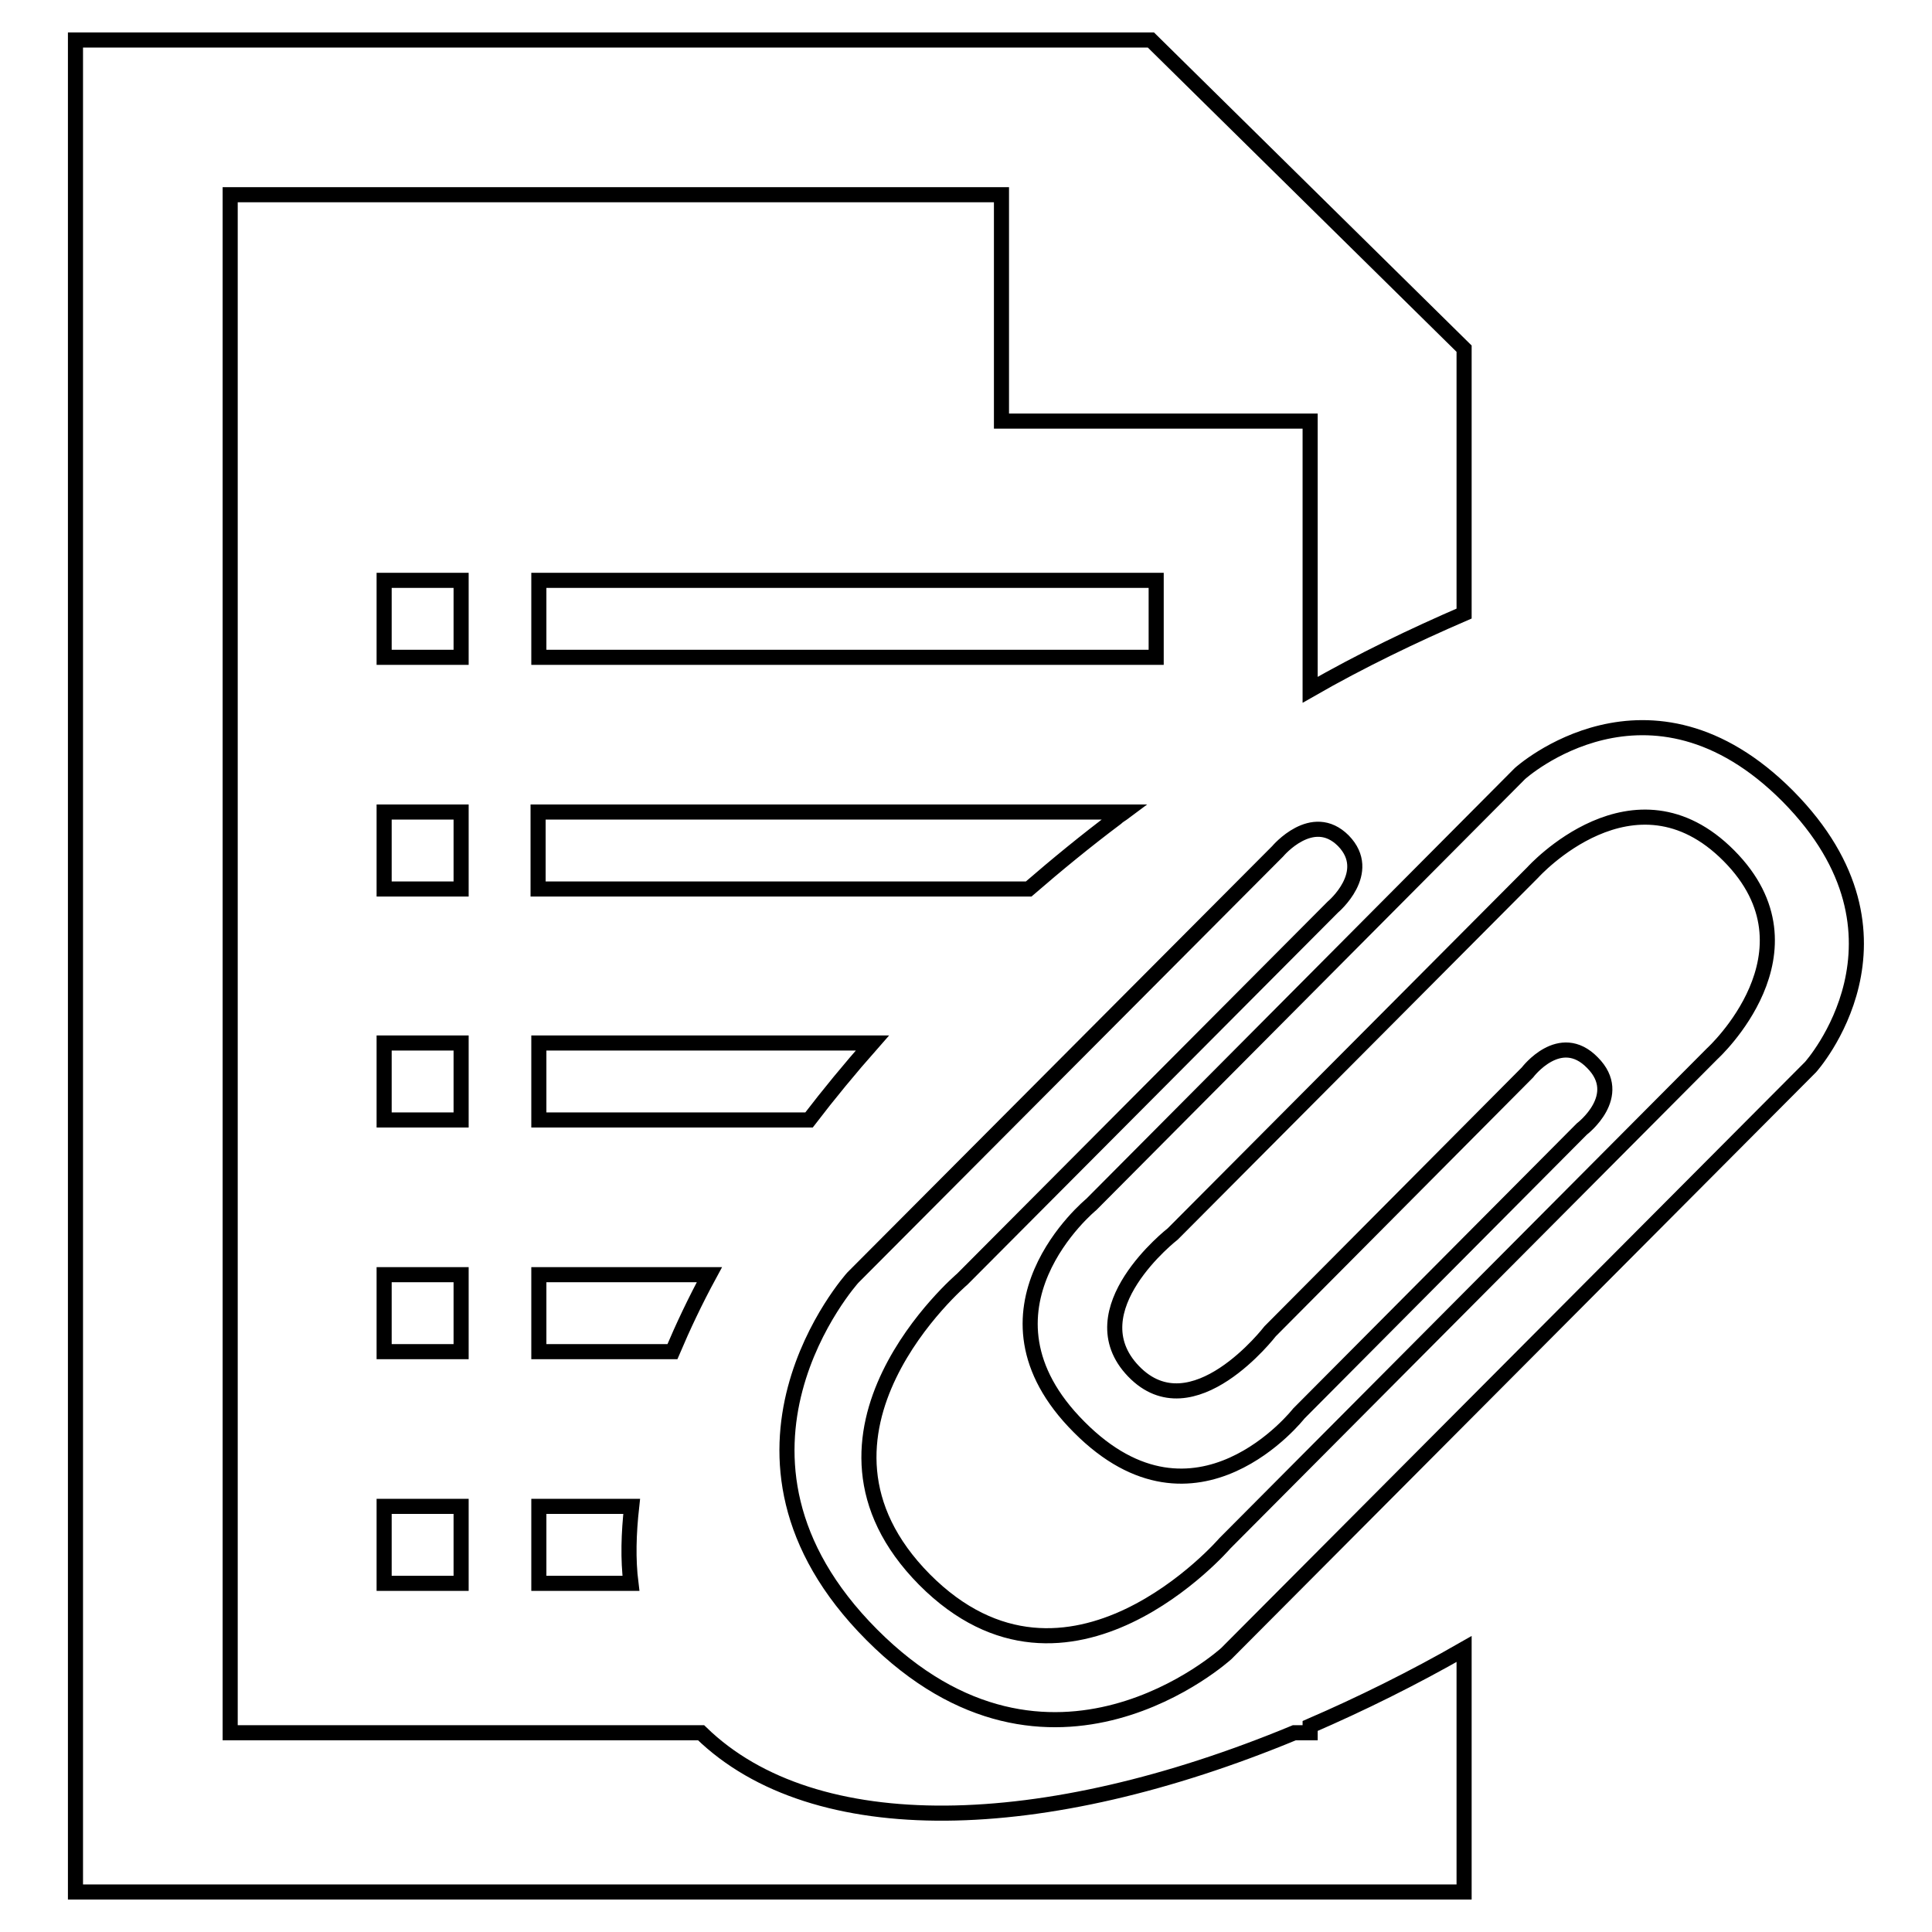 <?xml version="1.0" encoding="utf-8"?>
<!-- Svg Vector Icons : http://www.onlinewebfonts.com/icon -->
<!DOCTYPE svg PUBLIC "-//W3C//DTD SVG 1.1//EN" "http://www.w3.org/Graphics/SVG/1.1/DTD/svg11.dtd">
<svg version="1.1" xmlns="http://www.w3.org/2000/svg" xmlns:xlink="http://www.w3.org/1999/xlink" x="0px" y="0px" viewBox="0 0 256 256" enable-background="new 0 0 256 256" xml:space="preserve">
<g><g><path stroke-width="2" fill-opacity="0" stroke="#000000"  d="M239.9,141.4l-77.4,77.7c0,0-23.3,21.3-47-2.5c-23.7-23.8-2.5-47.3-2.5-47.3l56.3-56.5c0,0,4.6-5.5,8.7-1.4c4.1,4.2-1.4,8.8-1.4,8.8l-49.1,49.3c0,0-24.1,20.5-5,39.8c19.1,19.2,39.8-4.8,39.8-4.8l64.6-64.9c0,0,14.8-13.5,2.2-26.2c-12.6-12.7-26,2.2-26,2.2l-47.7,47.9c0,0-13,10.1-5.2,18.2c7.8,8.1,18.1-5.3,18.1-5.3l34.1-34.3c0,0,4.3-5.7,8.6-1.3c4.4,4.4-1.4,8.8-1.4,8.8l-37.5,37.7c0,0-13.6,17.4-29.1,1.8c-15.5-15.5,1.6-29.5,1.6-29.5l56.8-57.1c0,0,17.1-15.5,35.5,3C255.4,124.2,239.9,141.4,239.9,141.4z M61.1,209.8H50.9v-10.2h10.2V209.8z M61.1,179.1H50.9v-10.2h10.2V179.1z M61.1,148.4H50.9v-10.2h10.2V148.4z M50.9,76.9h10.2v10.2H50.9V76.9z M61.1,117.8H50.9v-10.2h10.2V117.8z M71.4,209.8v-10.2h12.3c-0.4,3.6-0.5,7-0.1,10.2H71.4z M71.4,179.1v-10.2H94c-1.9,3.5-3.5,6.9-4.9,10.2H71.4z M71.4,148.4v-10.2h44.2c-3,3.4-5.8,6.8-8.4,10.2H71.4z M71.4,76.9h81.8v10.2H71.4V76.9z M136.3,117.8h-65v-10.2H149c-0.4,0.3-0.8,0.5-1.1,0.8C143.9,111.4,140,114.6,136.3,117.8z M173.6,55.8h-40.9v-30H30.5v203.8h62.4c15,14.6,45.3,13.8,78.6,0h2.1v-0.9c6.7-2.9,13.6-6.3,20.4-10.2v32.2H10V5.3h142.5L194,46.2v35.1c-6.7,2.9-13.6,6.2-20.4,10.1V55.8L173.6,55.8z"/></g></g>
</svg>